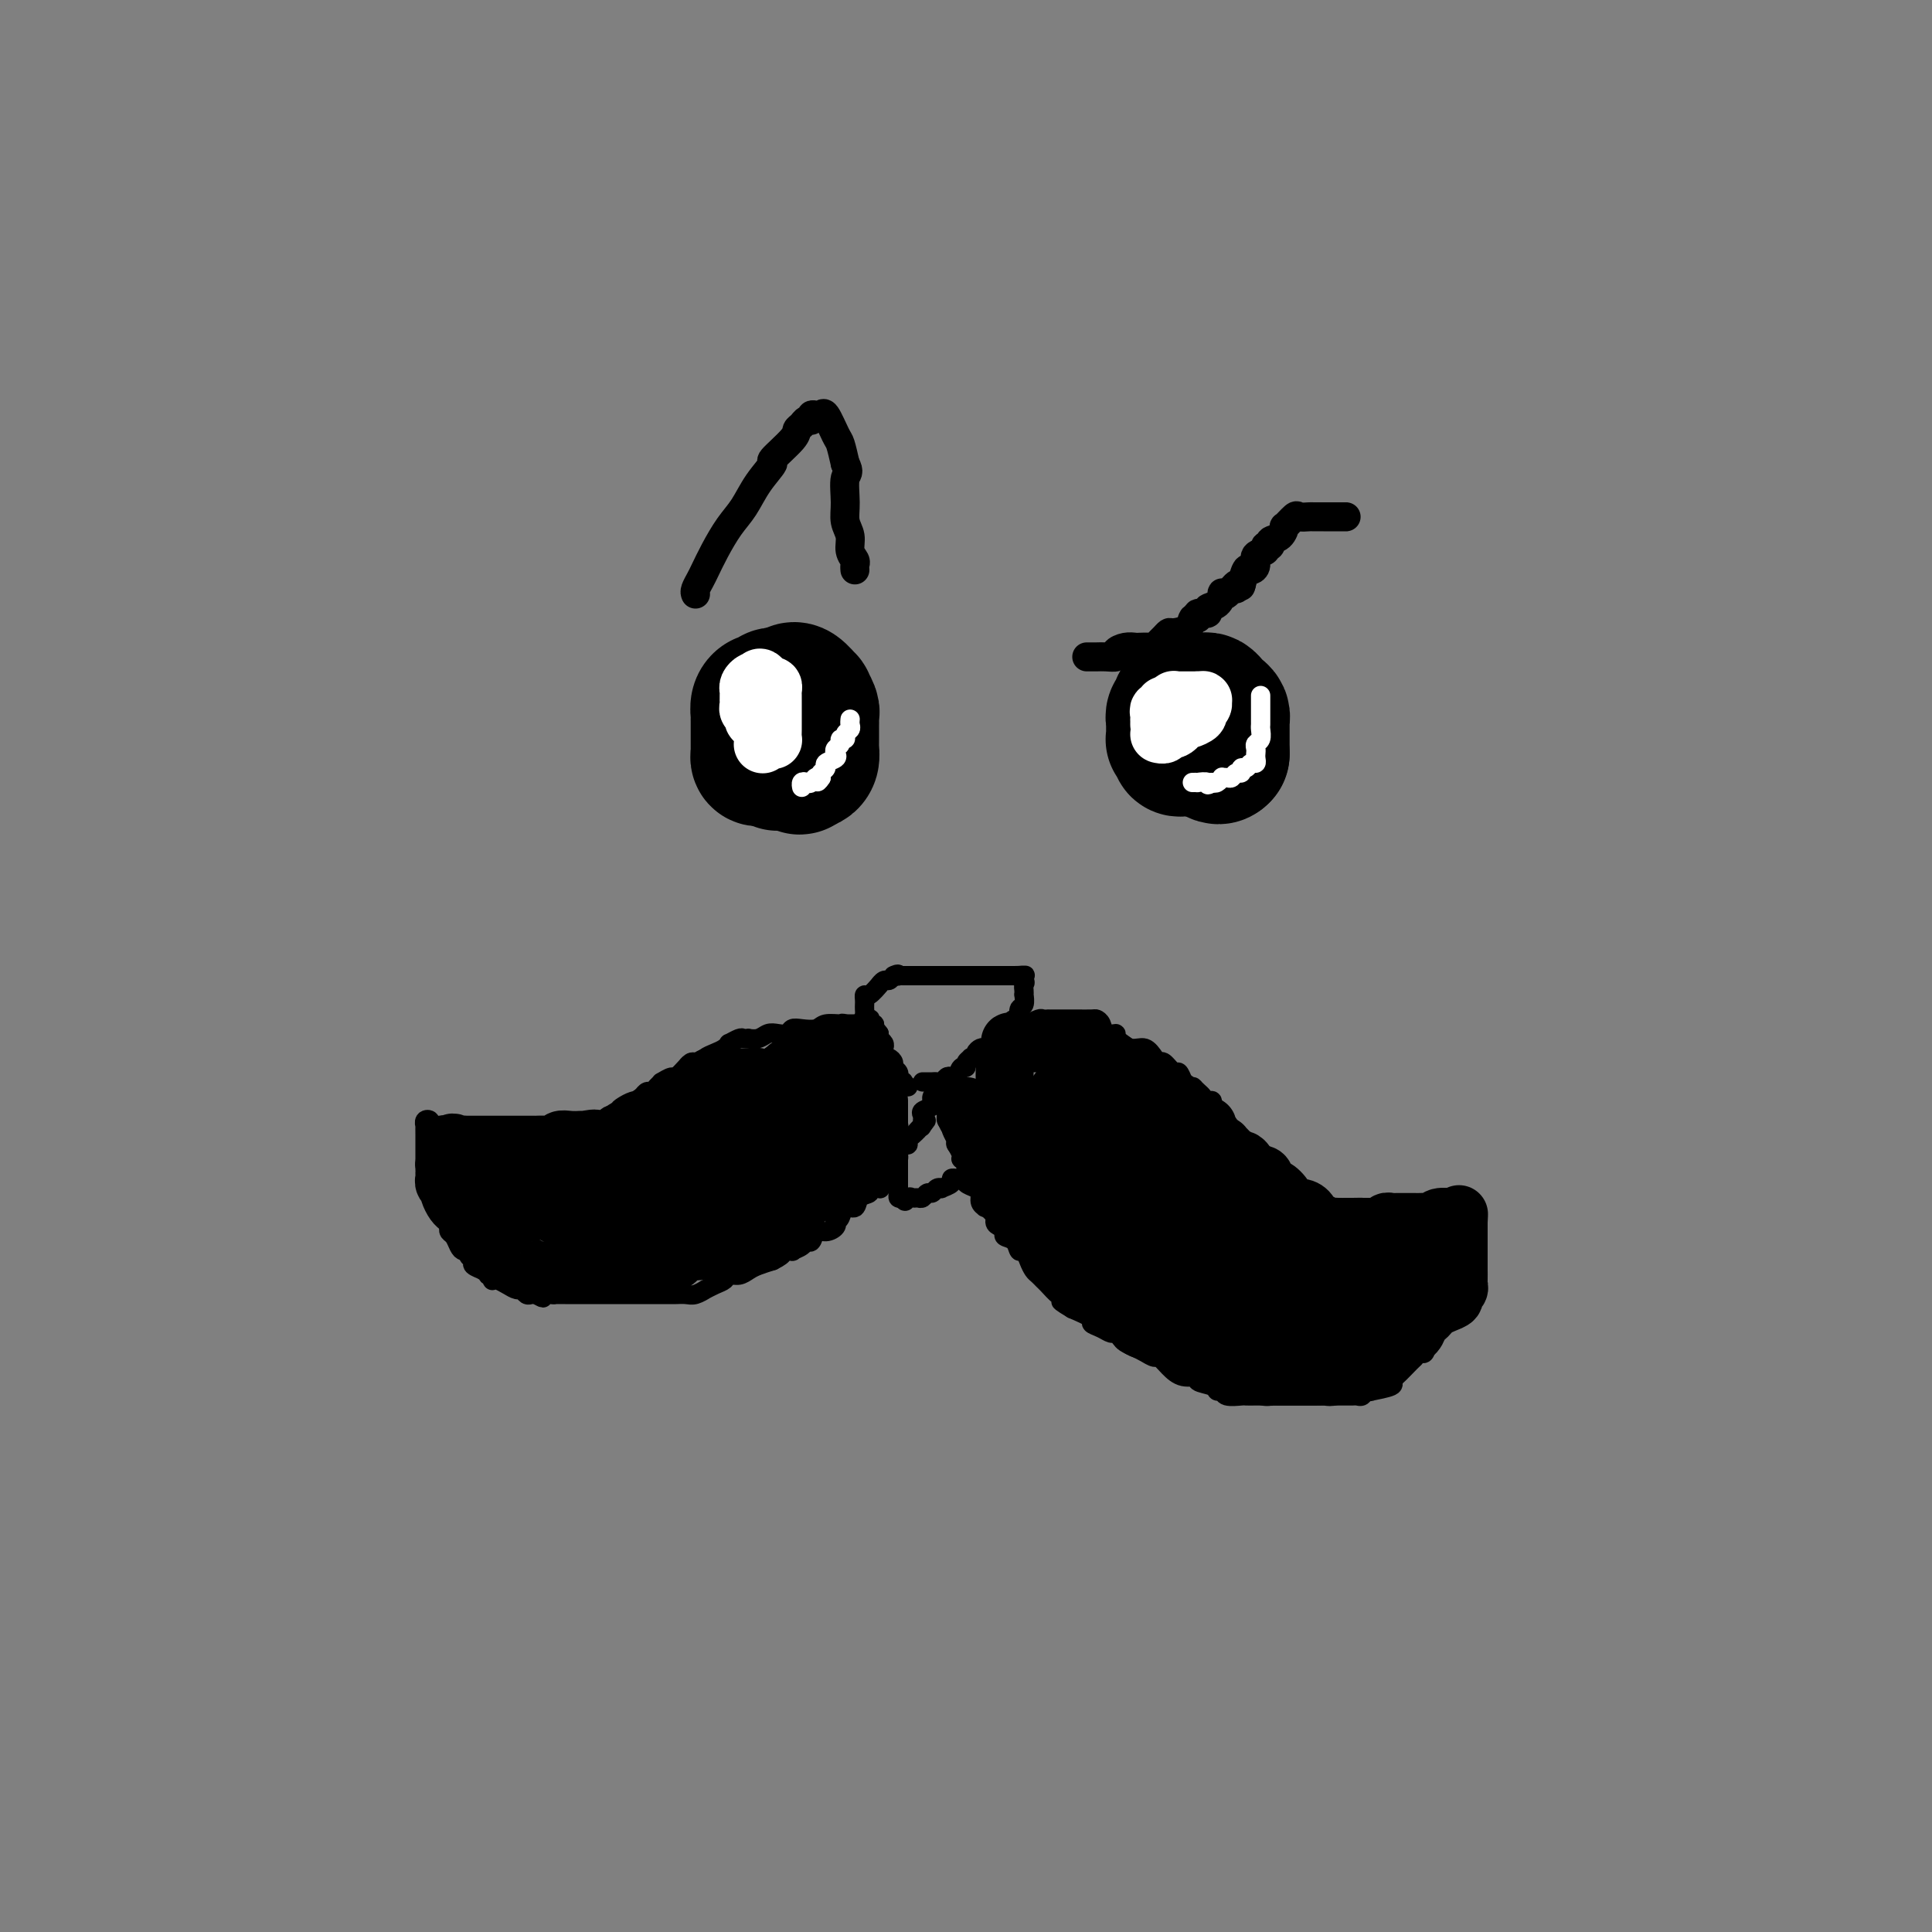 <svg viewBox='0 0 400 400' version='1.1' xmlns='http://www.w3.org/2000/svg' xmlns:xlink='http://www.w3.org/1999/xlink'><rect x="0" y="0" width="400" height="400" fill="#808080" stroke="none"/><g fill='none' stroke='#000000' stroke-width='4' stroke-linecap='round' stroke-linejoin='round'><path d='M188,225c-0.453,-0.414 -0.906,-0.828 -1,-1c-0.094,-0.172 0.172,-0.102 0,0c-0.172,0.102 -0.782,0.234 -1,0c-0.218,-0.234 -0.044,-0.836 0,-1c0.044,-0.164 -0.044,0.110 0,0c0.044,-0.110 0.218,-0.603 0,-1c-0.218,-0.397 -0.829,-0.698 -1,-1c-0.171,-0.302 0.097,-0.606 0,-1c-0.097,-0.394 -0.561,-0.879 -1,-1c-0.439,-0.121 -0.853,0.122 -1,0c-0.147,-0.122 -0.025,-0.607 0,-1c0.025,-0.393 -0.046,-0.693 0,-1c0.046,-0.307 0.208,-0.621 0,-1c-0.208,-0.379 -0.788,-0.823 -1,-1c-0.212,-0.177 -0.057,-0.086 0,0c0.057,0.086 0.016,0.167 0,0c-0.016,-0.167 -0.008,-0.584 0,-1'/><path d='M182,214c-1.150,-1.658 -1.026,-0.304 -1,0c0.026,0.304 -0.044,-0.440 0,-1c0.044,-0.560 0.204,-0.934 0,-1c-0.204,-0.066 -0.773,0.175 -1,0c-0.227,-0.175 -0.113,-0.768 0,-1c0.113,-0.232 0.227,-0.104 0,0c-0.227,0.104 -0.793,0.183 -1,0c-0.207,-0.183 -0.056,-0.628 0,-1c0.056,-0.372 0.017,-0.672 0,-1c-0.017,-0.328 -0.011,-0.684 0,-1c0.011,-0.316 0.026,-0.591 0,-1c-0.026,-0.409 -0.095,-0.951 0,-1c0.095,-0.049 0.354,0.394 1,0c0.646,-0.394 1.679,-1.625 2,-2c0.321,-0.375 -0.068,0.106 0,0c0.068,-0.106 0.595,-0.798 1,-1c0.405,-0.202 0.687,0.085 1,0c0.313,-0.085 0.656,-0.543 1,-1'/><path d='M185,202c1.163,-0.619 1.071,-0.166 1,0c-0.071,0.166 -0.121,0.044 0,0c0.121,-0.044 0.414,-0.012 1,0c0.586,0.012 1.467,0.003 2,0c0.533,-0.003 0.720,-0.001 1,0c0.280,0.001 0.654,0.000 1,0c0.346,-0.000 0.665,-0.000 1,0c0.335,0.000 0.685,0.000 1,0c0.315,-0.000 0.595,-0.000 1,0c0.405,0.000 0.935,0.000 1,0c0.065,-0.000 -0.333,-0.000 0,0c0.333,0.000 1.399,0.000 2,0c0.601,-0.000 0.738,-0.000 1,0c0.262,0.000 0.647,0.000 1,0c0.353,-0.000 0.672,-0.000 1,0c0.328,0.000 0.665,0.000 1,0c0.335,-0.000 0.667,-0.000 1,0c0.333,0.000 0.666,0.000 1,0c0.334,-0.000 0.668,-0.000 1,0c0.332,0.000 0.662,0.000 1,0c0.338,-0.000 0.685,-0.000 1,0c0.315,0.000 0.600,0.000 1,0c0.400,-0.000 0.915,-0.000 1,0c0.085,0.000 -0.262,0.000 0,0c0.262,0.000 1.131,0.000 2,0'/><path d='M210,202c4.033,-0.047 1.617,-0.166 1,0c-0.617,0.166 0.567,0.617 1,1c0.433,0.383 0.117,0.698 0,1c-0.117,0.302 -0.035,0.590 0,1c0.035,0.410 0.024,0.941 0,1c-0.024,0.059 -0.062,-0.353 0,0c0.062,0.353 0.224,1.471 0,2c-0.224,0.529 -0.833,0.471 -1,1c-0.167,0.529 0.110,1.647 0,2c-0.110,0.353 -0.607,-0.059 -1,0c-0.393,0.059 -0.684,0.588 -1,1c-0.316,0.412 -0.658,0.706 -1,1'/><path d='M208,213c-0.570,1.223 0.006,1.782 0,2c-0.006,0.218 -0.593,0.097 -1,0c-0.407,-0.097 -0.634,-0.170 -1,0c-0.366,0.170 -0.873,0.584 -1,1c-0.127,0.416 0.125,0.833 0,1c-0.125,0.167 -0.626,0.083 -1,0c-0.374,-0.083 -0.621,-0.167 -1,0c-0.379,0.167 -0.890,0.583 -1,1c-0.110,0.417 0.182,0.834 0,1c-0.182,0.166 -0.836,0.081 -1,0c-0.164,-0.081 0.163,-0.158 0,0c-0.163,0.158 -0.817,0.550 -1,1c-0.183,0.450 0.106,0.957 0,1c-0.106,0.043 -0.606,-0.377 -1,0c-0.394,0.377 -0.683,1.551 -1,2c-0.317,0.449 -0.662,0.173 -1,0c-0.338,-0.173 -0.668,-0.242 -1,0c-0.332,0.242 -0.667,0.797 -1,1c-0.333,0.203 -0.664,0.054 -1,0c-0.336,-0.054 -0.678,-0.015 -1,0c-0.322,0.015 -0.625,0.004 -1,0c-0.375,-0.004 -0.821,-0.001 -1,0c-0.179,0.001 -0.089,0.001 0,0'/><path d='M212,212c0.478,-0.030 0.955,-0.061 1,0c0.045,0.061 -0.343,0.212 0,0c0.343,-0.212 1.415,-0.789 2,-1c0.585,-0.211 0.681,-0.057 1,0c0.319,0.057 0.859,0.015 1,0c0.141,-0.015 -0.117,-0.004 0,0c0.117,0.004 0.609,0.001 1,0c0.391,-0.001 0.680,-0.000 1,0c0.320,0.000 0.671,0.000 1,0c0.329,-0.000 0.637,-0.001 1,0c0.363,0.001 0.780,0.002 1,0c0.220,-0.002 0.243,-0.007 1,0c0.757,0.007 2.250,0.026 3,0c0.750,-0.026 0.759,-0.096 1,0c0.241,0.096 0.714,0.359 1,1c0.286,0.641 0.384,1.658 1,2c0.616,0.342 1.751,0.007 2,0c0.249,-0.007 -0.389,0.314 0,1c0.389,0.686 1.805,1.737 3,2c1.195,0.263 2.169,-0.261 3,0c0.831,0.261 1.518,1.308 2,2c0.482,0.692 0.759,1.028 1,1c0.241,-0.028 0.446,-0.420 1,0c0.554,0.420 1.457,1.651 2,2c0.543,0.349 0.727,-0.186 1,0c0.273,0.186 0.637,1.093 1,2'/><path d='M245,224c3.345,2.188 2.207,1.159 2,1c-0.207,-0.159 0.517,0.553 1,1c0.483,0.447 0.726,0.629 1,1c0.274,0.371 0.581,0.929 1,1c0.419,0.071 0.951,-0.347 1,0c0.049,0.347 -0.387,1.459 0,2c0.387,0.541 1.595,0.512 2,1c0.405,0.488 0.007,1.492 0,2c-0.007,0.508 0.378,0.520 1,1c0.622,0.480 1.480,1.427 2,2c0.520,0.573 0.703,0.773 1,1c0.297,0.227 0.709,0.480 1,1c0.291,0.520 0.462,1.305 1,2c0.538,0.695 1.444,1.299 2,2c0.556,0.701 0.764,1.497 1,2c0.236,0.503 0.501,0.712 1,1c0.499,0.288 1.231,0.656 2,1c0.769,0.344 1.576,0.666 2,1c0.424,0.334 0.467,0.682 1,1c0.533,0.318 1.556,0.607 2,1c0.444,0.393 0.308,0.889 1,1c0.692,0.111 2.213,-0.163 3,0c0.787,0.163 0.841,0.762 1,1c0.159,0.238 0.423,0.116 1,0c0.577,-0.116 1.467,-0.227 2,0c0.533,0.227 0.710,0.793 1,1c0.290,0.207 0.693,0.056 1,0c0.307,-0.056 0.516,-0.016 1,0c0.484,0.016 1.242,0.008 2,0'/><path d='M283,252c3.367,1.083 1.783,0.290 1,0c-0.783,-0.290 -0.767,-0.078 0,0c0.767,0.078 2.284,0.021 3,0c0.716,-0.021 0.629,-0.005 1,0c0.371,0.005 1.199,0.001 2,0c0.801,-0.001 1.576,0.001 2,0c0.424,-0.001 0.499,-0.004 1,0c0.501,0.004 1.430,0.016 2,0c0.570,-0.016 0.782,-0.061 1,0c0.218,0.061 0.440,0.226 1,0c0.560,-0.226 1.456,-0.845 2,-1c0.544,-0.155 0.737,0.155 1,0c0.263,-0.155 0.596,-0.773 1,-1c0.404,-0.227 0.878,-0.061 1,0c0.122,0.061 -0.108,0.017 0,0c0.108,-0.017 0.554,-0.009 1,0'/><path d='M303,250c3.098,-0.267 0.844,0.067 0,1c-0.844,0.933 -0.279,2.465 0,3c0.279,0.535 0.272,0.071 0,1c-0.272,0.929 -0.808,3.250 -1,4c-0.192,0.750 -0.041,-0.070 0,0c0.041,0.070 -0.027,1.031 0,2c0.027,0.969 0.148,1.947 0,3c-0.148,1.053 -0.564,2.180 -1,3c-0.436,0.820 -0.891,1.332 -1,2c-0.109,0.668 0.129,1.493 0,2c-0.129,0.507 -0.626,0.697 -1,1c-0.374,0.303 -0.625,0.720 -1,1c-0.375,0.280 -0.874,0.424 -1,1c-0.126,0.576 0.120,1.583 0,2c-0.120,0.417 -0.608,0.242 -1,1c-0.392,0.758 -0.689,2.448 -1,3c-0.311,0.552 -0.634,-0.035 -1,0c-0.366,0.035 -0.773,0.692 -1,1c-0.227,0.308 -0.272,0.268 -1,1c-0.728,0.732 -2.138,2.235 -3,3c-0.862,0.765 -1.176,0.792 -1,1c0.176,0.208 0.843,0.595 0,1c-0.843,0.405 -3.196,0.826 -4,1c-0.804,0.174 -0.061,0.099 0,0c0.061,-0.099 -0.561,-0.223 -1,0c-0.439,0.223 -0.694,0.792 -1,1c-0.306,0.208 -0.662,0.056 -1,0c-0.338,-0.056 -0.658,-0.015 -1,0c-0.342,0.015 -0.708,0.004 -1,0c-0.292,-0.004 -0.512,-0.001 -1,0c-0.488,0.001 -1.244,0.001 -2,0'/><path d='M276,289c-1.287,0.155 -0.503,0.041 -1,0c-0.497,-0.041 -2.273,-0.011 -3,0c-0.727,0.011 -0.406,0.003 -1,0c-0.594,-0.003 -2.105,-0.001 -3,0c-0.895,0.001 -1.174,0.000 -2,0c-0.826,-0.000 -2.201,0.000 -3,0c-0.799,-0.000 -1.024,-0.000 -1,0c0.024,0.000 0.297,0.001 0,0c-0.297,-0.001 -1.165,-0.004 -2,0c-0.835,0.004 -1.639,0.016 -2,0c-0.361,-0.016 -0.279,-0.060 -1,0c-0.721,0.060 -2.244,0.224 -3,0c-0.756,-0.224 -0.747,-0.835 -1,-1c-0.253,-0.165 -0.770,0.115 -1,0c-0.230,-0.115 -0.172,-0.625 -1,-1c-0.828,-0.375 -2.540,-0.616 -3,-1c-0.460,-0.384 0.334,-0.911 0,-1c-0.334,-0.089 -1.794,0.260 -3,0c-1.206,-0.260 -2.157,-1.130 -3,-2c-0.843,-0.870 -1.578,-1.739 -2,-2c-0.422,-0.261 -0.533,0.085 -1,0c-0.467,-0.085 -1.291,-0.601 -2,-1c-0.709,-0.399 -1.303,-0.680 -2,-1c-0.697,-0.320 -1.499,-0.677 -2,-1c-0.501,-0.323 -0.703,-0.612 -1,-1c-0.297,-0.388 -0.690,-0.877 -1,-1c-0.310,-0.123 -0.539,0.119 -1,0c-0.461,-0.119 -1.154,-0.599 -2,-1c-0.846,-0.401 -1.843,-0.723 -2,-1c-0.157,-0.277 0.527,-0.508 0,-1c-0.527,-0.492 -2.263,-1.246 -4,-2'/><path d='M222,271c-4.838,-2.882 -0.931,-1.087 0,-1c0.931,0.087 -1.112,-1.535 -2,-2c-0.888,-0.465 -0.619,0.227 -1,0c-0.381,-0.227 -1.412,-1.373 -2,-2c-0.588,-0.627 -0.735,-0.736 -1,-1c-0.265,-0.264 -0.649,-0.682 -1,-1c-0.351,-0.318 -0.670,-0.537 -1,-1c-0.330,-0.463 -0.670,-1.171 -1,-2c-0.330,-0.829 -0.648,-1.780 -1,-2c-0.352,-0.220 -0.738,0.292 -1,0c-0.262,-0.292 -0.400,-1.387 -1,-2c-0.600,-0.613 -1.661,-0.745 -2,-1c-0.339,-0.255 0.045,-0.632 0,-1c-0.045,-0.368 -0.519,-0.725 -1,-1c-0.481,-0.275 -0.970,-0.468 -1,-1c-0.030,-0.532 0.399,-1.403 0,-2c-0.399,-0.597 -1.625,-0.919 -2,-1c-0.375,-0.081 0.102,0.081 0,0c-0.102,-0.081 -0.784,-0.403 -1,-1c-0.216,-0.597 0.033,-1.469 0,-2c-0.033,-0.531 -0.349,-0.720 -1,-1c-0.651,-0.280 -1.639,-0.652 -2,-1c-0.361,-0.348 -0.096,-0.671 0,-1c0.096,-0.329 0.022,-0.662 0,-1c-0.022,-0.338 0.009,-0.681 0,-1c-0.009,-0.319 -0.059,-0.615 0,-1c0.059,-0.385 0.226,-0.860 0,-1c-0.226,-0.140 -0.844,0.055 -1,0c-0.156,-0.055 0.150,-0.361 0,-1c-0.150,-0.639 -0.757,-1.611 -1,-2c-0.243,-0.389 -0.121,-0.194 0,0'/><path d='M198,237c-0.250,-1.360 0.125,-0.760 0,-1c-0.125,-0.240 -0.752,-1.320 -1,-2c-0.248,-0.680 -0.119,-0.960 0,-1c0.119,-0.040 0.228,0.161 0,0c-0.228,-0.161 -0.793,-0.682 -1,-1c-0.207,-0.318 -0.056,-0.432 0,-1c0.056,-0.568 0.016,-1.591 0,-2c-0.016,-0.409 -0.008,-0.205 0,0'/><path d='M181,214c-0.766,-0.309 -1.531,-0.619 -2,-1c-0.469,-0.381 -0.641,-0.834 -1,-1c-0.359,-0.166 -0.904,-0.045 -1,0c-0.096,0.045 0.258,0.013 0,0c-0.258,-0.013 -1.129,-0.006 -2,0'/><path d='M175,212c-0.994,-0.293 -0.480,-0.027 -1,0c-0.520,0.027 -2.075,-0.185 -3,0c-0.925,0.185 -1.220,0.768 -2,1c-0.780,0.232 -2.043,0.114 -3,0c-0.957,-0.114 -1.607,-0.223 -2,0c-0.393,0.223 -0.530,0.778 -1,1c-0.470,0.222 -1.274,0.112 -2,0c-0.726,-0.112 -1.375,-0.226 -2,0c-0.625,0.226 -1.227,0.792 -2,1c-0.773,0.208 -1.717,0.060 -2,0c-0.283,-0.060 0.097,-0.031 0,0c-0.097,0.031 -0.669,0.064 -1,0c-0.331,-0.064 -0.420,-0.224 -1,0c-0.580,0.224 -1.651,0.833 -2,1c-0.349,0.167 0.023,-0.109 0,0c-0.023,0.109 -0.440,0.604 -1,1c-0.560,0.396 -1.263,0.693 -2,1c-0.737,0.307 -1.508,0.622 -2,1c-0.492,0.378 -0.704,0.817 -1,1c-0.296,0.183 -0.675,0.109 -1,0c-0.325,-0.109 -0.597,-0.255 -1,0c-0.403,0.255 -0.939,0.909 -1,1c-0.061,0.091 0.352,-0.383 0,0c-0.352,0.383 -1.470,1.622 -2,2c-0.530,0.378 -0.471,-0.105 -1,0c-0.529,0.105 -1.647,0.798 -2,1c-0.353,0.202 0.060,-0.087 0,0c-0.060,0.087 -0.593,0.549 -1,1c-0.407,0.451 -0.686,0.891 -1,1c-0.314,0.109 -0.661,-0.112 -1,0c-0.339,0.112 -0.669,0.556 -1,1'/><path d='M133,227c-2.978,1.941 -1.424,1.294 -1,1c0.424,-0.294 -0.282,-0.236 -1,0c-0.718,0.236 -1.449,0.651 -2,1c-0.551,0.349 -0.922,0.632 -1,1c-0.078,0.368 0.136,0.819 0,1c-0.136,0.181 -0.621,0.091 -1,0c-0.379,-0.091 -0.650,-0.182 -1,0c-0.350,0.182 -0.777,0.638 -1,1c-0.223,0.362 -0.243,0.632 -1,1c-0.757,0.368 -2.253,0.834 -3,1c-0.747,0.166 -0.745,0.030 -1,0c-0.255,-0.030 -0.767,0.044 -1,0c-0.233,-0.044 -0.186,-0.208 -1,0c-0.814,0.208 -2.489,0.788 -3,1c-0.511,0.212 0.144,0.057 0,0c-0.144,-0.057 -1.085,-0.015 -2,0c-0.915,0.015 -1.803,0.004 -2,0c-0.197,-0.004 0.298,-0.001 0,0c-0.298,0.001 -1.388,0.000 -2,0c-0.612,-0.000 -0.745,-0.000 -1,0c-0.255,0.000 -0.630,0.000 -1,0c-0.370,-0.000 -0.733,-0.000 -1,0c-0.267,0.000 -0.439,0.000 -1,0c-0.561,-0.000 -1.512,-0.000 -2,0c-0.488,0.000 -0.512,0.000 -1,0c-0.488,-0.000 -1.440,-0.000 -2,0c-0.560,0.000 -0.728,0.000 -1,0c-0.272,-0.000 -0.649,-0.000 -1,0c-0.351,0.000 -0.675,0.000 -1,0'/><path d='M97,235c-4.118,0.143 -2.413,-0.000 -2,0c0.413,0.000 -0.466,0.143 -1,0c-0.534,-0.143 -0.721,-0.573 -1,-1c-0.279,-0.427 -0.648,-0.850 -1,-1c-0.352,-0.150 -0.687,-0.027 -1,0c-0.313,0.027 -0.606,-0.041 -1,0c-0.394,0.041 -0.890,0.192 -1,0c-0.110,-0.192 0.167,-0.725 0,-1c-0.167,-0.275 -0.777,-0.291 -1,0c-0.223,0.291 -0.060,0.889 0,1c0.060,0.111 0.016,-0.265 0,0c-0.016,0.265 -0.004,1.170 0,2c0.004,0.830 0.001,1.583 0,2c-0.001,0.417 -0.000,0.497 0,1c0.000,0.503 0.000,1.429 0,2c-0.000,0.571 -0.000,0.785 0,1'/><path d='M88,241c0.067,1.640 0.735,1.738 1,2c0.265,0.262 0.127,0.686 0,1c-0.127,0.314 -0.241,0.517 0,1c0.241,0.483 0.839,1.247 1,2c0.161,0.753 -0.114,1.497 0,2c0.114,0.503 0.618,0.765 1,1c0.382,0.235 0.641,0.443 1,1c0.359,0.557 0.817,1.462 1,2c0.183,0.538 0.090,0.708 0,1c-0.090,0.292 -0.178,0.704 0,1c0.178,0.296 0.621,0.475 1,1c0.379,0.525 0.694,1.398 1,2c0.306,0.602 0.602,0.935 1,1c0.398,0.065 0.899,-0.136 1,0c0.101,0.136 -0.198,0.611 0,1c0.198,0.389 0.894,0.692 1,1c0.106,0.308 -0.379,0.623 0,1c0.379,0.377 1.622,0.818 2,1c0.378,0.182 -0.109,0.105 0,0c0.109,-0.105 0.813,-0.238 1,0c0.187,0.238 -0.144,0.848 0,1c0.144,0.152 0.762,-0.153 1,0c0.238,0.153 0.095,0.763 0,1c-0.095,0.237 -0.142,0.101 0,0c0.142,-0.101 0.472,-0.167 1,0c0.528,0.167 1.255,0.567 2,1c0.745,0.433 1.509,0.901 2,1c0.491,0.099 0.709,-0.169 1,0c0.291,0.169 0.655,0.776 1,1c0.345,0.224 0.670,0.064 1,0c0.330,-0.064 0.665,-0.032 1,0'/><path d='M111,268c2.444,1.392 1.054,0.373 1,0c-0.054,-0.373 1.227,-0.100 2,0c0.773,0.100 1.036,0.027 1,0c-0.036,-0.027 -0.372,-0.007 0,0c0.372,0.007 1.453,0.002 2,0c0.547,-0.002 0.562,-0.001 1,0c0.438,0.001 1.300,0.000 2,0c0.700,-0.000 1.237,-0.000 2,0c0.763,0.000 1.751,0.000 2,0c0.249,-0.000 -0.242,-0.000 0,0c0.242,0.000 1.216,0.000 2,0c0.784,-0.000 1.379,0.000 2,0c0.621,-0.000 1.269,-0.000 2,0c0.731,0.000 1.544,0.000 2,0c0.456,-0.000 0.556,-0.000 1,0c0.444,0.000 1.231,0.000 2,0c0.769,-0.000 1.518,-0.000 2,0c0.482,0.000 0.695,0.001 1,0c0.305,-0.001 0.703,-0.004 1,0c0.297,0.004 0.495,0.016 1,0c0.505,-0.016 1.318,-0.060 2,0c0.682,0.060 1.233,0.224 2,0c0.767,-0.224 1.749,-0.834 2,-1c0.251,-0.166 -0.228,0.114 0,0c0.228,-0.114 1.163,-0.622 2,-1c0.837,-0.378 1.574,-0.626 2,-1c0.426,-0.374 0.539,-0.874 1,-1c0.461,-0.126 1.268,0.121 2,0c0.732,-0.121 1.389,-0.609 2,-1c0.611,-0.391 1.174,-0.683 2,-1c0.826,-0.317 1.913,-0.658 3,-1'/><path d='M160,261c3.108,-1.533 1.879,-1.865 2,-2c0.121,-0.135 1.591,-0.073 2,0c0.409,0.073 -0.242,0.155 0,0c0.242,-0.155 1.377,-0.549 2,-1c0.623,-0.451 0.735,-0.961 1,-1c0.265,-0.039 0.684,0.392 1,0c0.316,-0.392 0.529,-1.607 1,-2c0.471,-0.393 1.201,0.037 2,0c0.799,-0.037 1.666,-0.540 2,-1c0.334,-0.460 0.135,-0.878 0,-1c-0.135,-0.122 -0.206,0.052 0,0c0.206,-0.052 0.690,-0.328 1,-1c0.310,-0.672 0.445,-1.739 1,-2c0.555,-0.261 1.529,0.284 2,0c0.471,-0.284 0.438,-1.396 1,-2c0.562,-0.604 1.719,-0.701 2,-1c0.281,-0.299 -0.315,-0.800 0,-1c0.315,-0.200 1.542,-0.099 2,0c0.458,0.099 0.147,0.194 0,0c-0.147,-0.194 -0.132,-0.678 0,-1c0.132,-0.322 0.379,-0.481 1,-1c0.621,-0.519 1.616,-1.400 2,-2c0.384,-0.600 0.158,-0.921 0,-1c-0.158,-0.079 -0.249,0.085 0,0c0.249,-0.085 0.836,-0.418 1,-1c0.164,-0.582 -0.097,-1.413 0,-2c0.097,-0.587 0.551,-0.931 1,-1c0.449,-0.069 0.894,0.136 1,0c0.106,-0.136 -0.125,-0.614 0,-1c0.125,-0.386 0.607,-0.682 1,-1c0.393,-0.318 0.696,-0.659 1,-1'/><path d='M190,234c2.856,-3.333 1.495,-1.667 1,-1c-0.495,0.667 -0.125,0.334 0,0c0.125,-0.334 0.005,-0.668 0,-1c-0.005,-0.332 0.104,-0.663 0,-1c-0.104,-0.337 -0.421,-0.682 0,-1c0.421,-0.318 1.581,-0.611 2,-1c0.419,-0.389 0.099,-0.875 0,-1c-0.099,-0.125 0.025,0.111 0,0c-0.025,-0.111 -0.199,-0.568 0,-1c0.199,-0.432 0.771,-0.838 1,-1c0.229,-0.162 0.114,-0.081 0,0'/><path d='M186,239c0.000,0.302 0.000,0.605 0,1c-0.000,0.395 -0.000,0.883 0,1c0.000,0.117 0.000,-0.136 0,0c-0.000,0.136 -0.000,0.663 0,1c0.000,0.337 0.000,0.485 0,1c-0.000,0.515 -0.001,1.395 0,2c0.001,0.605 0.003,0.933 0,1c-0.003,0.067 -0.011,-0.126 0,0c0.011,0.126 0.041,0.572 0,1c-0.041,0.428 -0.155,0.836 0,1c0.155,0.164 0.577,0.082 1,0'/><path d='M187,248c0.333,1.391 0.667,0.369 1,0c0.333,-0.369 0.667,-0.084 1,0c0.333,0.084 0.666,-0.034 1,0c0.334,0.034 0.668,0.219 1,0c0.332,-0.219 0.661,-0.843 1,-1c0.339,-0.157 0.687,0.151 1,0c0.313,-0.151 0.591,-0.762 1,-1c0.409,-0.238 0.951,-0.102 1,0c0.049,0.102 -0.393,0.171 0,0c0.393,-0.171 1.621,-0.582 2,-1c0.379,-0.418 -0.090,-0.843 0,-1c0.090,-0.157 0.740,-0.045 1,0c0.260,0.045 0.130,0.022 0,0'/></g>
<g fill='none' stroke='#000000' stroke-width='28' stroke-linecap='round' stroke-linejoin='round'><path d='M248,155c-0.332,-0.002 -0.664,-0.003 -1,0c-0.336,0.003 -0.678,0.011 -1,0c-0.322,-0.011 -0.626,-0.042 -1,0c-0.374,0.042 -0.818,0.156 -1,0c-0.182,-0.156 -0.101,-0.581 0,-1c0.101,-0.419 0.223,-0.833 0,-1c-0.223,-0.167 -0.792,-0.086 -1,0c-0.208,0.086 -0.056,0.177 0,0c0.056,-0.177 0.015,-0.621 0,-1c-0.015,-0.379 -0.005,-0.693 0,-1c0.005,-0.307 0.005,-0.607 0,-1c-0.005,-0.393 -0.016,-0.880 0,-1c0.016,-0.120 0.060,0.125 0,0c-0.060,-0.125 -0.222,-0.621 0,-1c0.222,-0.379 0.829,-0.640 1,-1c0.171,-0.360 -0.094,-0.817 0,-1c0.094,-0.183 0.547,-0.091 1,0'/><path d='M245,146c0.260,-1.309 -0.089,-1.083 0,-1c0.089,0.083 0.615,0.022 1,0c0.385,-0.022 0.628,-0.007 1,0c0.372,0.007 0.873,0.005 1,0c0.127,-0.005 -0.121,-0.012 0,0c0.121,0.012 0.611,0.045 1,0c0.389,-0.045 0.679,-0.166 1,0c0.321,0.166 0.675,0.619 1,1c0.325,0.381 0.623,0.690 1,1c0.377,0.310 0.833,0.622 1,1c0.167,0.378 0.045,0.822 0,1c-0.045,0.178 -0.012,0.089 0,0c0.012,-0.089 0.003,-0.178 0,0c-0.003,0.178 -0.001,0.624 0,1c0.001,0.376 0.000,0.683 0,1c-0.000,0.317 -0.000,0.646 0,1c0.000,0.354 0.000,0.734 0,1c-0.000,0.266 -0.000,0.418 0,1c0.000,0.582 0.000,1.595 0,2c-0.000,0.405 -0.000,0.203 0,0'/><path d='M253,156c-0.444,1.244 -1.556,0.356 -2,0c-0.444,-0.356 -0.222,-0.178 0,0'/><path d='M159,157c-0.309,-0.027 -0.619,-0.054 -1,0c-0.381,0.054 -0.834,0.188 -1,0c-0.166,-0.188 -0.044,-0.698 0,-1c0.044,-0.302 0.012,-0.395 0,-1c-0.012,-0.605 -0.003,-1.721 0,-2c0.003,-0.279 0.001,0.280 0,0c-0.001,-0.280 0.000,-1.397 0,-2c-0.000,-0.603 -0.001,-0.690 0,-1c0.001,-0.310 0.003,-0.844 0,-1c-0.003,-0.156 -0.012,0.064 0,0c0.012,-0.064 0.045,-0.413 0,-1c-0.045,-0.587 -0.167,-1.411 0,-2c0.167,-0.589 0.622,-0.942 1,-1c0.378,-0.058 0.679,0.180 1,0c0.321,-0.180 0.663,-0.779 1,-1c0.337,-0.221 0.668,-0.063 1,0c0.332,0.063 0.666,0.032 1,0'/><path d='M162,144c0.937,-0.556 0.781,0.055 1,0c0.219,-0.055 0.814,-0.777 1,-1c0.186,-0.223 -0.037,0.052 0,0c0.037,-0.052 0.336,-0.431 1,0c0.664,0.431 1.695,1.674 2,2c0.305,0.326 -0.114,-0.263 0,0c0.114,0.263 0.763,1.380 1,2c0.237,0.620 0.064,0.744 0,1c-0.064,0.256 -0.017,0.646 0,1c0.017,0.354 0.005,0.672 0,1c-0.005,0.328 -0.001,0.664 0,1c0.001,0.336 0.001,0.671 0,1c-0.001,0.329 -0.003,0.652 0,1c0.003,0.348 0.012,0.720 0,1c-0.012,0.280 -0.044,0.467 0,1c0.044,0.533 0.166,1.413 0,2c-0.166,0.587 -0.619,0.882 -1,1c-0.381,0.118 -0.691,0.059 -1,0'/><path d='M166,158c-0.472,1.547 -0.651,0.415 -1,0c-0.349,-0.415 -0.868,-0.111 -1,0c-0.132,0.111 0.122,0.030 0,0c-0.122,-0.030 -0.620,-0.008 -1,0c-0.380,0.008 -0.641,0.002 -1,0c-0.359,-0.002 -0.817,-0.001 -1,0c-0.183,0.001 -0.092,0.000 0,0'/></g>
<g fill='none' stroke='#000000' stroke-width='6' stroke-linecap='round' stroke-linejoin='round'><path d='M278,107c0.512,0.000 1.024,0.000 1,0c-0.024,-0.000 -0.583,-0.000 -1,0c-0.417,0.000 -0.693,0.000 -1,0c-0.307,-0.000 -0.644,-0.000 -1,0c-0.356,0.000 -0.729,0.001 -1,0c-0.271,-0.001 -0.438,-0.002 -1,0c-0.562,0.002 -1.517,0.009 -2,0c-0.483,-0.009 -0.493,-0.032 -1,0c-0.507,0.032 -1.511,0.121 -2,0c-0.489,-0.121 -0.465,-0.450 -1,0c-0.535,0.450 -1.631,1.680 -2,2c-0.369,0.320 -0.012,-0.269 0,0c0.012,0.269 -0.320,1.396 -1,2c-0.680,0.604 -1.707,0.686 -2,1c-0.293,0.314 0.147,0.861 0,1c-0.147,0.139 -0.879,-0.130 -1,0c-0.121,0.130 0.371,0.659 0,1c-0.371,0.341 -1.606,0.495 -2,1c-0.394,0.505 0.052,1.362 0,2c-0.052,0.638 -0.602,1.058 -1,1c-0.398,-0.058 -0.646,-0.592 -1,0c-0.354,0.592 -0.816,2.312 -1,3c-0.184,0.688 -0.092,0.344 0,0'/><path d='M257,121c-1.978,2.047 -0.924,0.163 -1,0c-0.076,-0.163 -1.282,1.395 -2,2c-0.718,0.605 -0.947,0.257 -1,0c-0.053,-0.257 0.069,-0.424 0,0c-0.069,0.424 -0.329,1.438 -1,2c-0.671,0.562 -1.753,0.671 -2,1c-0.247,0.329 0.339,0.879 0,1c-0.339,0.121 -1.604,-0.188 -2,0c-0.396,0.188 0.077,0.873 0,1c-0.077,0.127 -0.703,-0.303 -1,0c-0.297,0.303 -0.265,1.338 -1,2c-0.735,0.662 -2.239,0.952 -3,1c-0.761,0.048 -0.780,-0.145 -1,0c-0.220,0.145 -0.640,0.627 -1,1c-0.360,0.373 -0.659,0.636 -1,1c-0.341,0.364 -0.724,0.829 -1,1c-0.276,0.171 -0.446,0.049 -1,0c-0.554,-0.049 -1.492,-0.023 -2,0c-0.508,0.023 -0.587,0.045 -1,0c-0.413,-0.045 -1.161,-0.156 -2,0c-0.839,0.156 -1.770,0.578 -2,1c-0.230,0.422 0.241,0.845 0,1c-0.241,0.155 -1.193,0.041 -2,0c-0.807,-0.041 -1.471,-0.011 -2,0c-0.529,0.011 -0.925,0.003 -1,0c-0.075,-0.003 0.172,-0.001 0,0c-0.172,0.001 -0.763,0.000 -1,0c-0.237,-0.000 -0.118,-0.000 0,0'/><path d='M144,123c-0.094,-0.233 -0.188,-0.467 0,-1c0.188,-0.533 0.658,-1.366 1,-2c0.342,-0.634 0.555,-1.071 1,-2c0.445,-0.929 1.123,-2.351 2,-4c0.877,-1.649 1.954,-3.524 3,-5c1.046,-1.476 2.060,-2.552 3,-4c0.940,-1.448 1.806,-3.267 3,-5c1.194,-1.733 2.715,-3.381 3,-4c0.285,-0.619 -0.667,-0.208 0,-1c0.667,-0.792 2.953,-2.786 4,-4c1.047,-1.214 0.854,-1.650 1,-2c0.146,-0.350 0.630,-0.616 1,-1c0.370,-0.384 0.624,-0.887 1,-1c0.376,-0.113 0.873,0.162 1,0c0.127,-0.162 -0.117,-0.762 0,-1c0.117,-0.238 0.595,-0.116 1,0c0.405,0.116 0.738,0.224 1,0c0.262,-0.224 0.452,-0.782 1,0c0.548,0.782 1.455,2.903 2,4c0.545,1.097 0.727,1.171 1,2c0.273,0.829 0.636,2.415 1,4'/><path d='M175,96c1.078,1.978 0.274,1.923 0,3c-0.274,1.077 -0.017,3.286 0,5c0.017,1.714 -0.206,2.931 0,4c0.206,1.069 0.840,1.989 1,3c0.160,1.011 -0.153,2.113 0,3c0.153,0.887 0.773,1.557 1,2c0.227,0.443 0.061,0.658 0,1c-0.061,0.342 -0.017,0.812 0,1c0.017,0.188 0.009,0.094 0,0'/></g>
<g fill='none' stroke='#FFFFFF' stroke-width='12' stroke-linecap='round' stroke-linejoin='round'><path d='M240,150c0.002,-0.444 0.005,-0.888 0,-1c-0.005,-0.112 -0.016,0.110 0,0c0.016,-0.110 0.060,-0.550 0,-1c-0.060,-0.450 -0.222,-0.909 0,-1c0.222,-0.091 0.829,0.186 1,0c0.171,-0.186 -0.095,-0.834 0,-1c0.095,-0.166 0.550,0.152 1,0c0.450,-0.152 0.893,-0.773 1,-1c0.107,-0.227 -0.123,-0.061 0,0c0.123,0.061 0.600,0.016 1,0c0.400,-0.016 0.723,-0.004 1,0c0.277,0.004 0.508,0.001 1,0c0.492,-0.001 1.246,-0.001 2,0'/><path d='M248,145c0.711,-0.003 -0.010,-0.012 0,0c0.010,0.012 0.751,0.044 1,0c0.249,-0.044 0.007,-0.166 0,0c-0.007,0.166 0.220,0.619 0,1c-0.220,0.381 -0.886,0.690 -1,1c-0.114,0.310 0.324,0.622 0,1c-0.324,0.378 -1.410,0.823 -2,1c-0.590,0.177 -0.682,0.086 -1,0c-0.318,-0.086 -0.860,-0.168 -1,0c-0.140,0.168 0.121,0.585 0,1c-0.121,0.415 -0.625,0.829 -1,1c-0.375,0.171 -0.623,0.098 -1,0c-0.377,-0.098 -0.885,-0.222 -1,0c-0.115,0.222 0.161,0.791 0,1c-0.161,0.209 -0.760,0.060 -1,0c-0.240,-0.060 -0.120,-0.030 0,0'/><path d='M157,149c-0.453,0.089 -0.906,0.177 -1,0c-0.094,-0.177 0.171,-0.621 0,-1c-0.171,-0.379 -0.778,-0.693 -1,-1c-0.222,-0.307 -0.059,-0.607 0,-1c0.059,-0.393 0.015,-0.879 0,-1c-0.015,-0.121 -0.001,0.121 0,0c0.001,-0.121 -0.011,-0.607 0,-1c0.011,-0.393 0.044,-0.693 0,-1c-0.044,-0.307 -0.166,-0.621 0,-1c0.166,-0.379 0.619,-0.823 1,-1c0.381,-0.177 0.691,-0.089 1,0'/><path d='M157,141c0.182,-1.302 0.637,-0.556 1,0c0.363,0.556 0.633,0.924 1,1c0.367,0.076 0.830,-0.138 1,0c0.170,0.138 0.045,0.628 0,1c-0.045,0.372 -0.012,0.624 0,1c0.012,0.376 0.003,0.874 0,1c-0.003,0.126 -0.001,-0.121 0,0c0.001,0.121 0.000,0.610 0,1c-0.000,0.390 -0.000,0.681 0,1c0.000,0.319 -0.000,0.667 0,1c0.000,0.333 0.001,0.650 0,1c-0.001,0.350 -0.003,0.734 0,1c0.003,0.266 0.011,0.415 0,1c-0.011,0.585 -0.042,1.607 0,2c0.042,0.393 0.155,0.157 0,0c-0.155,-0.157 -0.580,-0.235 -1,0c-0.420,0.235 -0.834,0.781 -1,1c-0.166,0.219 -0.083,0.109 0,0'/></g>
<g fill='none' stroke='#FFFFFF' stroke-width='4' stroke-linecap='round' stroke-linejoin='round'><path d='M261,144c0.000,0.478 0.000,0.955 0,1c-0.000,0.045 -0.000,-0.343 0,0c0.000,0.343 0.000,1.416 0,2c-0.000,0.584 -0.000,0.680 0,1c0.000,0.320 0.001,0.863 0,1c-0.001,0.137 -0.004,-0.132 0,0c0.004,0.132 0.015,0.665 0,1c-0.015,0.335 -0.057,0.471 0,1c0.057,0.529 0.211,1.451 0,2c-0.211,0.549 -0.788,0.726 -1,1c-0.212,0.274 -0.060,0.647 0,1c0.060,0.353 0.027,0.687 0,1c-0.027,0.313 -0.050,0.605 0,1c0.050,0.395 0.172,0.895 0,1c-0.172,0.105 -0.637,-0.183 -1,0c-0.363,0.183 -0.622,0.837 -1,1c-0.378,0.163 -0.875,-0.167 -1,0c-0.125,0.167 0.120,0.830 0,1c-0.120,0.170 -0.606,-0.151 -1,0c-0.394,0.151 -0.697,0.776 -1,1c-0.303,0.224 -0.606,0.046 -1,0c-0.394,-0.046 -0.879,0.039 -1,0c-0.121,-0.039 0.121,-0.203 0,0c-0.121,0.203 -0.606,0.772 -1,1c-0.394,0.228 -0.697,0.114 -1,0'/><path d='M251,162c-1.493,0.928 -0.726,0.249 -1,0c-0.274,-0.249 -1.589,-0.067 -2,0c-0.411,0.067 0.082,0.018 0,0c-0.082,-0.018 -0.738,-0.005 -1,0c-0.262,0.005 -0.131,0.003 0,0'/><path d='M176,149c0.009,-0.089 0.018,-0.177 0,0c-0.018,0.177 -0.061,0.621 0,1c0.061,0.379 0.228,0.693 0,1c-0.228,0.307 -0.849,0.607 -1,1c-0.151,0.393 0.169,0.879 0,1c-0.169,0.121 -0.828,-0.122 -1,0c-0.172,0.122 0.142,0.610 0,1c-0.142,0.390 -0.741,0.682 -1,1c-0.259,0.318 -0.178,0.663 0,1c0.178,0.337 0.454,0.668 0,1c-0.454,0.332 -1.637,0.666 -2,1c-0.363,0.334 0.095,0.667 0,1c-0.095,0.333 -0.741,0.667 -1,1c-0.259,0.333 -0.129,0.667 0,1'/><path d='M170,161c-1.106,1.797 -0.871,0.289 -1,0c-0.129,-0.289 -0.623,0.641 -1,1c-0.377,0.359 -0.637,0.148 -1,0c-0.363,-0.148 -0.828,-0.232 -1,0c-0.172,0.232 -0.049,0.781 0,1c0.049,0.219 0.025,0.110 0,0'/></g>
<g fill='none' stroke='#000000' stroke-width='12' stroke-linecap='round' stroke-linejoin='round'><path d='M200,229c0.025,0.331 0.049,0.663 0,1c-0.049,0.337 -0.172,0.681 0,1c0.172,0.319 0.638,0.615 1,1c0.362,0.385 0.619,0.858 1,1c0.381,0.142 0.886,-0.049 1,0c0.114,0.049 -0.162,0.338 0,1c0.162,0.662 0.761,1.697 1,2c0.239,0.303 0.116,-0.126 0,0c-0.116,0.126 -0.227,0.807 0,1c0.227,0.193 0.792,-0.102 1,0c0.208,0.102 0.059,0.601 0,1c-0.059,0.399 -0.030,0.700 0,1'/><path d='M205,239c0.714,1.710 -0.001,0.986 0,1c0.001,0.014 0.717,0.768 1,1c0.283,0.232 0.132,-0.058 0,0c-0.132,0.058 -0.245,0.464 0,1c0.245,0.536 0.847,1.203 1,2c0.153,0.797 -0.143,1.724 0,2c0.143,0.276 0.726,-0.098 1,0c0.274,0.098 0.239,0.670 0,1c-0.239,0.330 -0.681,0.418 0,1c0.681,0.582 2.484,1.658 3,2c0.516,0.342 -0.256,-0.050 0,0c0.256,0.050 1.539,0.542 2,1c0.461,0.458 0.098,0.882 0,1c-0.098,0.118 0.069,-0.070 0,0c-0.069,0.070 -0.372,0.400 0,1c0.372,0.600 1.420,1.471 2,2c0.580,0.529 0.691,0.715 1,1c0.309,0.285 0.814,0.668 1,1c0.186,0.332 0.052,0.613 0,1c-0.052,0.387 -0.021,0.881 0,1c0.021,0.119 0.033,-0.136 0,0c-0.033,0.136 -0.111,0.664 0,1c0.111,0.336 0.411,0.480 1,1c0.589,0.520 1.466,1.415 2,2c0.534,0.585 0.723,0.861 1,1c0.277,0.139 0.641,0.140 1,0c0.359,-0.140 0.712,-0.422 1,0c0.288,0.422 0.511,1.549 1,2c0.489,0.451 1.245,0.225 2,0'/><path d='M226,266c1.365,1.377 0.277,1.818 0,2c-0.277,0.182 0.255,0.104 1,0c0.745,-0.104 1.701,-0.234 2,0c0.299,0.234 -0.059,0.832 0,1c0.059,0.168 0.537,-0.095 1,0c0.463,0.095 0.912,0.546 1,1c0.088,0.454 -0.184,0.911 0,1c0.184,0.089 0.823,-0.188 1,0c0.177,0.188 -0.107,0.843 0,1c0.107,0.157 0.606,-0.182 1,0c0.394,0.182 0.683,0.885 1,1c0.317,0.115 0.662,-0.358 1,0c0.338,0.358 0.668,1.546 1,2c0.332,0.454 0.667,0.173 1,0c0.333,-0.173 0.663,-0.239 1,0c0.337,0.239 0.681,0.782 1,1c0.319,0.218 0.615,0.110 1,0c0.385,-0.110 0.860,-0.222 1,0c0.140,0.222 -0.055,0.777 0,1c0.055,0.223 0.361,0.115 1,0c0.639,-0.115 1.610,-0.237 2,0c0.390,0.237 0.199,0.833 0,1c-0.199,0.167 -0.405,-0.095 0,0c0.405,0.095 1.420,0.548 2,1c0.580,0.452 0.723,0.905 1,1c0.277,0.095 0.687,-0.168 1,0c0.313,0.168 0.527,0.767 1,1c0.473,0.233 1.204,0.101 2,0c0.796,-0.101 1.656,-0.172 2,0c0.344,0.172 0.172,0.586 0,1'/><path d='M253,282c2.869,1.022 1.543,0.077 1,0c-0.543,-0.077 -0.301,0.716 0,1c0.301,0.284 0.661,0.061 1,0c0.339,-0.061 0.658,0.040 1,0c0.342,-0.040 0.708,-0.221 1,0c0.292,0.221 0.512,0.844 1,1c0.488,0.156 1.244,-0.154 2,0c0.756,0.154 1.510,0.773 2,1c0.490,0.227 0.715,0.061 1,0c0.285,-0.061 0.631,-0.016 1,0c0.369,0.016 0.763,0.004 1,0c0.237,-0.004 0.318,-0.001 1,0c0.682,0.001 1.966,0.000 3,0c1.034,-0.000 1.818,-0.000 2,0c0.182,0.000 -0.237,0.001 0,0c0.237,-0.001 1.132,-0.004 2,0c0.868,0.004 1.710,0.015 2,0c0.290,-0.015 0.028,-0.056 0,0c-0.028,0.056 0.178,0.208 1,0c0.822,-0.208 2.262,-0.778 3,-1c0.738,-0.222 0.776,-0.097 1,0c0.224,0.097 0.635,0.167 1,0c0.365,-0.167 0.686,-0.571 1,-1c0.314,-0.429 0.623,-0.885 1,-1c0.377,-0.115 0.822,0.110 1,0c0.178,-0.110 0.089,-0.555 0,-1'/><path d='M284,281c1.279,-0.577 0.475,-0.019 1,0c0.525,0.019 2.377,-0.502 3,-1c0.623,-0.498 0.016,-0.973 0,-1c-0.016,-0.027 0.559,0.392 1,0c0.441,-0.392 0.748,-1.597 1,-2c0.252,-0.403 0.449,-0.006 1,0c0.551,0.006 1.456,-0.380 2,-1c0.544,-0.620 0.725,-1.476 1,-2c0.275,-0.524 0.642,-0.718 1,-1c0.358,-0.282 0.708,-0.653 1,-1c0.292,-0.347 0.527,-0.670 1,-1c0.473,-0.330 1.184,-0.666 2,-1c0.816,-0.334 1.735,-0.666 2,-1c0.265,-0.334 -0.125,-0.672 0,-1c0.125,-0.328 0.766,-0.647 1,-1c0.234,-0.353 0.063,-0.739 0,-1c-0.063,-0.261 -0.017,-0.398 0,-1c0.017,-0.602 0.005,-1.671 0,-2c-0.005,-0.329 -0.001,0.082 0,0c0.001,-0.082 0.000,-0.655 0,-1c-0.000,-0.345 -0.000,-0.460 0,-1c0.000,-0.540 0.000,-1.503 0,-2c-0.000,-0.497 -0.000,-0.529 0,-1c0.000,-0.471 0.000,-1.383 0,-2c-0.000,-0.617 -0.000,-0.939 0,-1c0.000,-0.061 0.000,0.137 0,0c-0.000,-0.137 -0.000,-0.611 0,-1c0.000,-0.389 0.000,-0.695 0,-1'/><path d='M302,253c0.151,-2.701 0.027,-1.452 0,-1c-0.027,0.452 0.043,0.107 0,0c-0.043,-0.107 -0.200,0.024 -1,0c-0.800,-0.024 -2.243,-0.203 -3,0c-0.757,0.203 -0.829,0.786 -1,1c-0.171,0.214 -0.440,0.057 -1,0c-0.560,-0.057 -1.411,-0.015 -2,0c-0.589,0.015 -0.917,0.004 -1,0c-0.083,-0.004 0.079,-0.001 0,0c-0.079,0.001 -0.398,0.001 -1,0c-0.602,-0.001 -1.486,-0.001 -2,0c-0.514,0.001 -0.659,0.004 -1,0c-0.341,-0.004 -0.878,-0.015 -1,0c-0.122,0.015 0.170,0.057 0,0c-0.170,-0.057 -0.801,-0.211 -1,0c-0.199,0.211 0.035,0.789 0,1c-0.035,0.211 -0.339,0.057 -1,0c-0.661,-0.057 -1.678,-0.015 -2,0c-0.322,0.015 0.051,0.004 0,0c-0.051,-0.004 -0.525,-0.002 -1,0'/><path d='M283,254c-3.053,0.155 -1.185,0.041 -1,0c0.185,-0.041 -1.311,-0.010 -2,0c-0.689,0.010 -0.569,-0.002 -1,0c-0.431,0.002 -1.411,0.016 -2,0c-0.589,-0.016 -0.787,-0.063 -1,0c-0.213,0.063 -0.441,0.237 -1,0c-0.559,-0.237 -1.449,-0.885 -2,-1c-0.551,-0.115 -0.762,0.304 -1,0c-0.238,-0.304 -0.501,-1.329 -1,-2c-0.499,-0.671 -1.233,-0.987 -2,-1c-0.767,-0.013 -1.568,0.277 -2,0c-0.432,-0.277 -0.495,-1.121 -1,-2c-0.505,-0.879 -1.453,-1.794 -2,-2c-0.547,-0.206 -0.692,0.296 -1,0c-0.308,-0.296 -0.779,-1.390 -1,-2c-0.221,-0.610 -0.192,-0.737 -1,-1c-0.808,-0.263 -2.453,-0.661 -3,-1c-0.547,-0.339 0.004,-0.620 0,-1c-0.004,-0.380 -0.562,-0.858 -1,-1c-0.438,-0.142 -0.756,0.054 -1,0c-0.244,-0.054 -0.412,-0.357 -1,-1c-0.588,-0.643 -1.594,-1.625 -2,-2c-0.406,-0.375 -0.212,-0.142 0,0c0.212,0.142 0.442,0.192 0,0c-0.442,-0.192 -1.555,-0.626 -2,-1c-0.445,-0.374 -0.223,-0.687 0,-1'/><path d='M251,235c-2.699,-2.277 -1.445,-0.471 -1,0c0.445,0.471 0.082,-0.395 0,-1c-0.082,-0.605 0.119,-0.950 0,-1c-0.119,-0.050 -0.557,0.194 -1,0c-0.443,-0.194 -0.892,-0.827 -1,-1c-0.108,-0.173 0.126,0.112 0,0c-0.126,-0.112 -0.610,-0.622 -1,-1c-0.390,-0.378 -0.685,-0.623 -1,-1c-0.315,-0.377 -0.648,-0.886 -1,-1c-0.352,-0.114 -0.722,0.166 -1,0c-0.278,-0.166 -0.465,-0.778 -1,-1c-0.535,-0.222 -1.418,-0.053 -2,0c-0.582,0.053 -0.863,-0.009 -1,0c-0.137,0.009 -0.131,0.090 0,0c0.131,-0.090 0.385,-0.350 0,-1c-0.385,-0.650 -1.409,-1.690 -2,-2c-0.591,-0.310 -0.748,0.110 -1,0c-0.252,-0.110 -0.597,-0.751 -1,-1c-0.403,-0.249 -0.863,-0.108 -1,0c-0.137,0.108 0.051,0.183 0,0c-0.051,-0.183 -0.340,-0.624 -1,-1c-0.660,-0.376 -1.692,-0.689 -2,-1c-0.308,-0.311 0.110,-0.622 0,-1c-0.110,-0.378 -0.746,-0.822 -1,-1c-0.254,-0.178 -0.127,-0.089 0,0'/><path d='M231,220c-3.438,-2.564 -2.035,-1.476 -2,-1c0.035,0.476 -1.300,0.338 -2,0c-0.700,-0.338 -0.766,-0.875 -1,-1c-0.234,-0.125 -0.636,0.164 -1,0c-0.364,-0.164 -0.689,-0.780 -1,-1c-0.311,-0.220 -0.608,-0.045 -1,0c-0.392,0.045 -0.878,-0.041 -1,0c-0.122,0.041 0.122,0.207 0,0c-0.122,-0.207 -0.610,-0.788 -1,-1c-0.390,-0.212 -0.682,-0.057 -1,0c-0.318,0.057 -0.663,0.015 -1,0c-0.337,-0.015 -0.667,-0.004 -1,0c-0.333,0.004 -0.667,0.001 -1,0c-0.333,-0.001 -0.663,-0.000 -1,0c-0.337,0.000 -0.682,0.000 -1,0c-0.318,-0.000 -0.610,-0.000 -1,0c-0.390,0.000 -0.878,0.000 -1,0c-0.122,-0.000 0.121,-0.000 0,0c-0.121,0.000 -0.606,0.000 -1,0c-0.394,-0.000 -0.697,-0.000 -1,0'/><path d='M211,216c-3.255,-0.667 -1.394,-0.334 -1,0c0.394,0.334 -0.679,0.671 -1,1c-0.321,0.329 0.110,0.651 0,1c-0.110,0.349 -0.762,0.723 -1,1c-0.238,0.277 -0.064,0.455 0,1c0.064,0.545 0.017,1.455 0,2c-0.017,0.545 -0.005,0.723 0,1c0.005,0.277 0.001,0.652 0,1c-0.001,0.348 -0.000,0.668 0,1c0.000,0.332 -0.001,0.674 0,1c0.001,0.326 0.002,0.635 0,1c-0.002,0.365 -0.009,0.786 0,1c0.009,0.214 0.033,0.222 0,1c-0.033,0.778 -0.124,2.325 0,3c0.124,0.675 0.464,0.479 1,1c0.536,0.521 1.268,1.761 2,3'/><path d='M211,236c0.638,2.298 0.733,1.043 1,1c0.267,-0.043 0.706,1.125 1,2c0.294,0.875 0.445,1.457 1,2c0.555,0.543 1.516,1.048 2,2c0.484,0.952 0.493,2.353 1,3c0.507,0.647 1.511,0.541 2,1c0.489,0.459 0.461,1.485 1,2c0.539,0.515 1.645,0.520 2,1c0.355,0.480 -0.041,1.434 0,2c0.041,0.566 0.519,0.743 1,1c0.481,0.257 0.965,0.592 1,1c0.035,0.408 -0.377,0.888 0,1c0.377,0.112 1.545,-0.142 2,0c0.455,0.142 0.198,0.682 0,1c-0.198,0.318 -0.337,0.414 0,1c0.337,0.586 1.150,1.662 2,2c0.850,0.338 1.737,-0.063 2,0c0.263,0.063 -0.099,0.591 0,1c0.099,0.409 0.659,0.701 1,1c0.341,0.299 0.462,0.605 1,1c0.538,0.395 1.492,0.880 2,1c0.508,0.120 0.569,-0.125 1,0c0.431,0.125 1.233,0.620 2,1c0.767,0.380 1.500,0.645 2,1c0.500,0.355 0.767,0.799 1,1c0.233,0.201 0.433,0.159 1,0c0.567,-0.159 1.500,-0.435 2,0c0.500,0.435 0.567,1.580 1,2c0.433,0.420 1.232,0.113 2,0c0.768,-0.113 1.505,-0.032 2,0c0.495,0.032 0.747,0.016 1,0'/><path d='M249,268c3.770,1.619 2.694,1.166 3,1c0.306,-0.166 1.993,-0.044 3,0c1.007,0.044 1.334,0.012 2,0c0.666,-0.012 1.673,-0.003 3,0c1.327,0.003 2.976,0.001 4,0c1.024,-0.001 1.425,-0.000 2,0c0.575,0.000 1.325,-0.000 2,0c0.675,0.000 1.276,0.001 2,0c0.724,-0.001 1.573,-0.003 2,0c0.427,0.003 0.432,0.012 1,0c0.568,-0.012 1.697,-0.045 2,0c0.303,0.045 -0.221,0.167 0,0c0.221,-0.167 1.185,-0.622 2,-1c0.815,-0.378 1.479,-0.678 2,-1c0.521,-0.322 0.898,-0.666 1,-1c0.102,-0.334 -0.072,-0.657 0,-1c0.072,-0.343 0.391,-0.705 1,-1c0.609,-0.295 1.508,-0.523 2,-1c0.492,-0.477 0.576,-1.203 1,-2c0.424,-0.797 1.188,-1.663 2,-2c0.812,-0.337 1.670,-0.143 2,0c0.330,0.143 0.130,0.234 0,0c-0.130,-0.234 -0.189,-0.795 0,-1c0.189,-0.205 0.628,-0.055 1,0c0.372,0.055 0.678,0.016 1,0c0.322,-0.016 0.661,-0.008 1,0'/><path d='M291,258c2.702,-1.748 1.456,-0.618 1,0c-0.456,0.618 -0.122,0.725 0,1c0.122,0.275 0.033,0.718 0,1c-0.033,0.282 -0.011,0.403 0,1c0.011,0.597 0.011,1.669 0,2c-0.011,0.331 -0.031,-0.079 0,0c0.031,0.079 0.115,0.648 0,1c-0.115,0.352 -0.429,0.489 -1,1c-0.571,0.511 -1.400,1.398 -2,2c-0.600,0.602 -0.970,0.921 -1,1c-0.030,0.079 0.282,-0.081 0,0c-0.282,0.081 -1.156,0.403 -2,1c-0.844,0.597 -1.659,1.469 -2,2c-0.341,0.531 -0.210,0.720 -1,1c-0.790,0.280 -2.501,0.649 -3,1c-0.499,0.351 0.216,0.683 0,1c-0.216,0.317 -1.362,0.620 -2,1c-0.638,0.380 -0.768,0.838 -1,1c-0.232,0.162 -0.566,0.029 -1,0c-0.434,-0.029 -0.967,0.045 -2,0c-1.033,-0.045 -2.567,-0.208 -3,0c-0.433,0.208 0.234,0.788 0,1c-0.234,0.212 -1.368,0.057 -2,0c-0.632,-0.057 -0.763,-0.015 -1,0c-0.237,0.015 -0.579,0.004 -1,0c-0.421,-0.004 -0.921,-0.001 -1,0c-0.079,0.001 0.263,0.000 0,0c-0.263,-0.000 -1.132,-0.000 -2,0'/><path d='M264,277c-3.304,0.916 -1.566,0.205 -1,0c0.566,-0.205 -0.042,0.095 -1,0c-0.958,-0.095 -2.266,-0.584 -3,-1c-0.734,-0.416 -0.893,-0.758 -1,-1c-0.107,-0.242 -0.164,-0.383 -1,-1c-0.836,-0.617 -2.453,-1.711 -3,-2c-0.547,-0.289 -0.023,0.227 0,0c0.023,-0.227 -0.454,-1.197 -1,-2c-0.546,-0.803 -1.159,-1.438 -2,-2c-0.841,-0.562 -1.909,-1.051 -3,-2c-1.091,-0.949 -2.203,-2.359 -3,-3c-0.797,-0.641 -1.278,-0.513 -2,-1c-0.722,-0.487 -1.683,-1.587 -2,-2c-0.317,-0.413 0.011,-0.138 -1,-1c-1.011,-0.862 -3.361,-2.861 -5,-4c-1.639,-1.139 -2.567,-1.417 -3,-2c-0.433,-0.583 -0.370,-1.470 -1,-2c-0.630,-0.530 -1.952,-0.701 -3,-1c-1.048,-0.299 -1.822,-0.724 -2,-1c-0.178,-0.276 0.241,-0.403 0,-1c-0.241,-0.597 -1.141,-1.666 -2,-2c-0.859,-0.334 -1.678,0.065 -2,0c-0.322,-0.065 -0.146,-0.596 0,-1c0.146,-0.404 0.263,-0.682 0,-1c-0.263,-0.318 -0.908,-0.676 -1,-1c-0.092,-0.324 0.367,-0.613 0,-1c-0.367,-0.387 -1.560,-0.874 -2,-1c-0.440,-0.126 -0.126,0.107 0,0c0.126,-0.107 0.063,-0.553 0,-1'/><path d='M219,240c-6.962,-6.113 -1.865,-2.895 0,-2c1.865,0.895 0.500,-0.534 0,-1c-0.500,-0.466 -0.134,0.030 0,0c0.134,-0.030 0.036,-0.585 0,-1c-0.036,-0.415 -0.010,-0.688 0,-1c0.010,-0.312 0.003,-0.661 0,-1c-0.003,-0.339 -0.001,-0.668 0,-1c0.001,-0.332 0.000,-0.668 0,-1c-0.000,-0.332 0.000,-0.661 0,-1c-0.000,-0.339 -0.001,-0.687 0,-1c0.001,-0.313 0.003,-0.592 0,-1c-0.003,-0.408 -0.012,-0.947 0,-1c0.012,-0.053 0.045,0.379 0,0c-0.045,-0.379 -0.169,-1.568 0,-2c0.169,-0.432 0.631,-0.108 1,0c0.369,0.108 0.644,0.001 1,0c0.356,-0.001 0.791,0.105 1,0c0.209,-0.105 0.191,-0.420 1,0c0.809,0.420 2.443,1.576 3,2c0.557,0.424 0.037,0.115 0,0c-0.037,-0.115 0.411,-0.035 1,0c0.589,0.035 1.320,0.024 2,0c0.680,-0.024 1.309,-0.062 2,0c0.691,0.062 1.443,0.223 2,1c0.557,0.777 0.919,2.171 2,3c1.081,0.829 2.880,1.094 4,2c1.120,0.906 1.560,2.453 2,4'/><path d='M241,238c1.886,1.799 2.602,1.795 3,2c0.398,0.205 0.477,0.618 1,1c0.523,0.382 1.488,0.732 2,1c0.512,0.268 0.571,0.453 1,1c0.429,0.547 1.227,1.456 2,2c0.773,0.544 1.521,0.724 2,1c0.479,0.276 0.688,0.649 1,1c0.312,0.351 0.727,0.681 1,1c0.273,0.319 0.406,0.629 1,1c0.594,0.371 1.650,0.804 2,1c0.350,0.196 -0.008,0.155 0,0c0.008,-0.155 0.380,-0.424 1,0c0.620,0.424 1.489,1.543 2,2c0.511,0.457 0.664,0.254 2,1c1.336,0.746 3.853,2.442 5,3c1.147,0.558 0.923,-0.023 1,0c0.077,0.023 0.456,0.651 1,1c0.544,0.349 1.253,0.419 2,1c0.747,0.581 1.533,1.672 2,2c0.467,0.328 0.617,-0.108 1,0c0.383,0.108 1.000,0.761 1,1c0.000,0.239 -0.616,0.064 -1,0c-0.384,-0.064 -0.536,-0.017 -1,0c-0.464,0.017 -1.240,0.005 -2,0c-0.760,-0.005 -1.503,-0.001 -2,0c-0.497,0.001 -0.749,0.001 -1,0'/><path d='M268,261c-1.324,0.142 -2.135,-0.002 -3,0c-0.865,0.002 -1.785,0.152 -3,0c-1.215,-0.152 -2.724,-0.605 -4,-1c-1.276,-0.395 -2.317,-0.731 -3,-1c-0.683,-0.269 -1.008,-0.471 -2,-1c-0.992,-0.529 -2.651,-1.384 -4,-2c-1.349,-0.616 -2.389,-0.991 -3,-1c-0.611,-0.009 -0.793,0.349 -1,0c-0.207,-0.349 -0.441,-1.403 -1,-2c-0.559,-0.597 -1.445,-0.736 -2,-1c-0.555,-0.264 -0.779,-0.652 -1,-1c-0.221,-0.348 -0.441,-0.654 -1,-1c-0.559,-0.346 -1.459,-0.730 -2,-1c-0.541,-0.270 -0.722,-0.425 -1,-1c-0.278,-0.575 -0.651,-1.572 -1,-2c-0.349,-0.428 -0.672,-0.289 -1,-1c-0.328,-0.711 -0.661,-2.271 -1,-3c-0.339,-0.729 -0.683,-0.625 -1,-1c-0.317,-0.375 -0.607,-1.228 -1,-2c-0.393,-0.772 -0.889,-1.464 -1,-2c-0.111,-0.536 0.163,-0.917 0,-1c-0.163,-0.083 -0.765,0.132 -1,0c-0.235,-0.132 -0.104,-0.610 0,-1c0.104,-0.390 0.182,-0.692 0,-1c-0.182,-0.308 -0.623,-0.622 -1,-1c-0.377,-0.378 -0.689,-0.818 -1,-1c-0.311,-0.182 -0.622,-0.104 -1,0c-0.378,0.104 -0.823,0.234 -1,0c-0.177,-0.234 -0.086,-0.832 0,-1c0.086,-0.168 0.167,0.095 0,0c-0.167,-0.095 -0.584,-0.547 -1,-1'/><path d='M225,230c-3.489,-4.111 -1.711,-1.889 -1,-1c0.711,0.889 0.356,0.444 0,0'/><path d='M177,220c-0.024,-0.423 -0.047,-0.845 0,-1c0.047,-0.155 0.166,-0.041 0,0c-0.166,0.041 -0.617,0.011 -1,0c-0.383,-0.011 -0.698,-0.003 -1,0c-0.302,0.003 -0.590,0.001 -1,0c-0.410,-0.001 -0.941,0.000 -1,0c-0.059,-0.000 0.354,-0.001 0,0c-0.354,0.001 -1.475,0.003 -2,0c-0.525,-0.003 -0.455,-0.011 -1,0c-0.545,0.011 -1.704,0.042 -2,0c-0.296,-0.042 0.271,-0.156 0,0c-0.271,0.156 -1.379,0.580 -2,1c-0.621,0.420 -0.754,0.834 -1,1c-0.246,0.166 -0.605,0.083 -1,0c-0.395,-0.083 -0.827,-0.167 -1,0c-0.173,0.167 -0.086,0.583 0,1'/><path d='M163,222c-2.285,0.265 -0.997,-0.072 -1,0c-0.003,0.072 -1.296,0.554 -2,1c-0.704,0.446 -0.819,0.856 -1,1c-0.181,0.144 -0.430,0.024 -1,0c-0.570,-0.024 -1.462,0.050 -2,0c-0.538,-0.050 -0.723,-0.224 -1,0c-0.277,0.224 -0.648,0.848 -1,1c-0.352,0.152 -0.686,-0.166 -1,0c-0.314,0.166 -0.610,0.815 -1,1c-0.390,0.185 -0.876,-0.095 -1,0c-0.124,0.095 0.114,0.564 0,1c-0.114,0.436 -0.579,0.837 -1,1c-0.421,0.163 -0.799,0.086 -1,0c-0.201,-0.086 -0.225,-0.180 -1,0c-0.775,0.180 -2.301,0.636 -3,1c-0.699,0.364 -0.573,0.636 -1,1c-0.427,0.364 -1.409,0.819 -2,1c-0.591,0.181 -0.791,0.087 -1,0c-0.209,-0.087 -0.426,-0.168 -1,0c-0.574,0.168 -1.506,0.585 -2,1c-0.494,0.415 -0.552,0.830 -1,1c-0.448,0.170 -1.286,0.096 -2,0c-0.714,-0.096 -1.305,-0.214 -2,0c-0.695,0.214 -1.495,0.761 -2,1c-0.505,0.239 -0.716,0.169 -1,0c-0.284,-0.169 -0.640,-0.438 -1,0c-0.360,0.438 -0.725,1.581 -1,2c-0.275,0.419 -0.459,0.113 -1,0c-0.541,-0.113 -1.440,-0.032 -2,0c-0.560,0.032 -0.780,0.016 -1,0'/><path d='M124,236c-6.156,2.166 -2.048,0.581 -1,0c1.048,-0.581 -0.966,-0.157 -2,0c-1.034,0.157 -1.088,0.046 -1,0c0.088,-0.046 0.319,-0.026 0,0c-0.319,0.026 -1.190,0.060 -2,0c-0.810,-0.060 -1.561,-0.212 -2,0c-0.439,0.212 -0.566,0.789 -1,1c-0.434,0.211 -1.176,0.057 -2,0c-0.824,-0.057 -1.731,-0.015 -2,0c-0.269,0.015 0.099,0.004 0,0c-0.099,-0.004 -0.664,-0.001 -1,0c-0.336,0.001 -0.444,0.000 -1,0c-0.556,-0.000 -1.560,-0.000 -2,0c-0.440,0.000 -0.317,0.000 -1,0c-0.683,-0.000 -2.171,-0.000 -3,0c-0.829,0.000 -0.999,0.000 -1,0c-0.001,-0.000 0.168,-0.000 0,0c-0.168,0.000 -0.671,0.000 -1,0c-0.329,-0.000 -0.483,-0.000 -1,0c-0.517,0.000 -1.396,0.000 -2,0c-0.604,-0.000 -0.932,-0.000 -1,0c-0.068,0.000 0.123,0.000 0,0c-0.123,-0.000 -0.562,-0.000 -1,0'/><path d='M96,237c-4.740,0.222 -2.591,0.276 -2,0c0.591,-0.276 -0.377,-0.884 -1,0c-0.623,0.884 -0.900,3.259 -1,4c-0.100,0.741 -0.023,-0.151 0,0c0.023,0.151 -0.008,1.346 0,2c0.008,0.654 0.054,0.766 0,1c-0.054,0.234 -0.208,0.591 0,1c0.208,0.409 0.777,0.869 1,1c0.223,0.131 0.101,-0.067 0,0c-0.101,0.067 -0.181,0.399 0,1c0.181,0.601 0.622,1.472 1,2c0.378,0.528 0.693,0.714 1,1c0.307,0.286 0.606,0.672 1,1c0.394,0.328 0.882,0.599 1,1c0.118,0.401 -0.133,0.932 0,1c0.133,0.068 0.651,-0.328 1,0c0.349,0.328 0.528,1.379 1,2c0.472,0.621 1.236,0.810 2,1'/><path d='M101,256c1.639,2.018 1.235,1.062 1,1c-0.235,-0.062 -0.301,0.771 0,1c0.301,0.229 0.969,-0.146 1,0c0.031,0.146 -0.573,0.814 0,1c0.573,0.186 2.325,-0.109 3,0c0.675,0.109 0.275,0.621 0,1c-0.275,0.379 -0.423,0.623 0,1c0.423,0.377 1.418,0.886 2,1c0.582,0.114 0.750,-0.165 1,0c0.250,0.165 0.581,0.776 1,1c0.419,0.224 0.924,0.060 1,0c0.076,-0.060 -0.278,-0.016 0,0c0.278,0.016 1.188,0.004 2,0c0.812,-0.004 1.527,-0.001 2,0c0.473,0.001 0.705,0.000 1,0c0.295,-0.000 0.653,-0.000 1,0c0.347,0.000 0.683,0.000 1,0c0.317,-0.000 0.613,-0.000 1,0c0.387,0.000 0.863,0.000 1,0c0.137,-0.000 -0.066,-0.000 0,0c0.066,0.000 0.399,0.000 1,0c0.601,-0.000 1.469,-0.000 2,0c0.531,0.000 0.723,0.000 1,0c0.277,-0.000 0.638,-0.000 1,0'/><path d='M125,263c2.268,-0.000 0.939,-0.000 1,0c0.061,0.000 1.512,0.001 2,0c0.488,-0.001 0.014,-0.003 0,0c-0.014,0.003 0.433,0.012 1,0c0.567,-0.012 1.255,-0.044 2,0c0.745,0.044 1.546,0.166 2,0c0.454,-0.166 0.559,-0.619 1,-1c0.441,-0.381 1.216,-0.691 2,-1c0.784,-0.309 1.576,-0.618 2,-1c0.424,-0.382 0.481,-0.837 1,-1c0.519,-0.163 1.501,-0.033 2,0c0.499,0.033 0.515,-0.030 1,0c0.485,0.030 1.438,0.152 2,0c0.562,-0.152 0.731,-0.579 1,-1c0.269,-0.421 0.636,-0.834 1,-1c0.364,-0.166 0.724,-0.083 1,0c0.276,0.083 0.467,0.166 1,0c0.533,-0.166 1.408,-0.579 2,-1c0.592,-0.421 0.903,-0.848 1,-1c0.097,-0.152 -0.018,-0.030 0,0c0.018,0.030 0.170,-0.033 1,0c0.830,0.033 2.339,0.163 3,0c0.661,-0.163 0.475,-0.618 1,-1c0.525,-0.382 1.763,-0.691 3,-1'/><path d='M159,253c5.456,-1.730 2.096,-1.055 1,-1c-1.096,0.055 0.074,-0.509 1,-1c0.926,-0.491 1.610,-0.910 2,-1c0.390,-0.090 0.486,0.148 1,0c0.514,-0.148 1.447,-0.684 2,-1c0.553,-0.316 0.727,-0.413 1,-1c0.273,-0.587 0.646,-1.663 1,-2c0.354,-0.337 0.691,0.065 1,0c0.309,-0.065 0.591,-0.596 1,-1c0.409,-0.404 0.945,-0.682 1,-1c0.055,-0.318 -0.370,-0.677 0,-1c0.370,-0.323 1.535,-0.611 2,-1c0.465,-0.389 0.229,-0.877 0,-1c-0.229,-0.123 -0.449,0.121 0,0c0.449,-0.121 1.569,-0.607 2,-1c0.431,-0.393 0.172,-0.692 0,-1c-0.172,-0.308 -0.256,-0.625 0,-1c0.256,-0.375 0.854,-0.807 1,-1c0.146,-0.193 -0.158,-0.147 0,0c0.158,0.147 0.778,0.394 1,0c0.222,-0.394 0.045,-1.429 0,-2c-0.045,-0.571 0.043,-0.678 0,-1c-0.043,-0.322 -0.218,-0.860 0,-1c0.218,-0.140 0.828,0.116 1,0c0.172,-0.116 -0.094,-0.605 0,-1c0.094,-0.395 0.547,-0.698 1,-1'/><path d='M179,231c0.619,-1.575 0.166,-1.014 0,-1c-0.166,0.014 -0.044,-0.521 0,-1c0.044,-0.479 0.012,-0.902 0,-1c-0.012,-0.098 -0.003,0.128 0,0c0.003,-0.128 0.001,-0.611 0,-1c-0.001,-0.389 -0.000,-0.682 0,-1c0.000,-0.318 0.000,-0.659 0,-1'/><path d='M179,225c0.081,-0.423 0.162,-0.845 0,-1c-0.162,-0.155 -0.565,-0.041 -1,0c-0.435,0.041 -0.900,0.011 -1,0c-0.100,-0.011 0.165,-0.003 0,0c-0.165,0.003 -0.762,0.001 -1,0c-0.238,-0.001 -0.119,-0.000 0,0'/><path d='M159,224c-0.331,-0.000 -0.661,-0.000 -1,0c-0.339,0.000 -0.686,0.000 -1,0c-0.314,-0.000 -0.595,-0.000 -1,0c-0.405,0.000 -0.934,0.000 -1,0c-0.066,-0.000 0.332,-0.001 0,0c-0.332,0.001 -1.393,0.003 -2,0c-0.607,-0.003 -0.760,-0.011 -1,0c-0.240,0.011 -0.569,0.041 -1,0c-0.431,-0.041 -0.966,-0.152 -2,0c-1.034,0.152 -2.568,0.567 -3,1c-0.432,0.433 0.239,0.885 0,1c-0.239,0.115 -1.387,-0.106 -2,0c-0.613,0.106 -0.692,0.538 -1,1c-0.308,0.462 -0.846,0.954 -1,1c-0.154,0.046 0.075,-0.355 0,0c-0.075,0.355 -0.453,1.466 -1,2c-0.547,0.534 -1.263,0.490 -2,1c-0.737,0.510 -1.496,1.574 -2,2c-0.504,0.426 -0.752,0.213 -1,0'/><path d='M136,233c-1.941,1.492 -1.793,1.223 -2,1c-0.207,-0.223 -0.768,-0.400 -1,0c-0.232,0.400 -0.134,1.376 -1,2c-0.866,0.624 -2.697,0.897 -4,1c-1.303,0.103 -2.078,0.038 -3,0c-0.922,-0.038 -1.991,-0.049 -3,0c-1.009,0.049 -1.958,0.157 -3,1c-1.042,0.843 -2.176,2.422 -3,3c-0.824,0.578 -1.338,0.155 -2,0c-0.662,-0.155 -1.473,-0.042 -2,0c-0.527,0.042 -0.771,0.011 -1,0c-0.229,-0.011 -0.442,-0.004 -1,0c-0.558,0.004 -1.463,0.005 -2,0c-0.537,-0.005 -0.708,-0.015 -1,0c-0.292,0.015 -0.704,0.056 -1,0c-0.296,-0.056 -0.476,-0.208 -1,0c-0.524,0.208 -1.392,0.778 -2,1c-0.608,0.222 -0.955,0.097 -1,0c-0.045,-0.097 0.212,-0.167 0,0c-0.212,0.167 -0.894,0.569 -1,1c-0.106,0.431 0.362,0.889 0,1c-0.362,0.111 -1.554,-0.125 -2,0c-0.446,0.125 -0.145,0.612 0,1c0.145,0.388 0.133,0.679 0,1c-0.133,0.321 -0.386,0.674 0,1c0.386,0.326 1.412,0.626 2,1c0.588,0.374 0.740,0.821 1,1c0.260,0.179 0.630,0.089 1,0'/><path d='M103,249c0.798,0.249 0.791,-0.129 1,0c0.209,0.129 0.632,0.767 1,1c0.368,0.233 0.680,0.063 1,0c0.320,-0.063 0.646,-0.019 1,0c0.354,0.019 0.735,0.013 1,0c0.265,-0.013 0.413,-0.032 1,0c0.587,0.032 1.613,0.117 2,0c0.387,-0.117 0.134,-0.434 1,0c0.866,0.434 2.852,1.619 4,2c1.148,0.381 1.459,-0.041 2,0c0.541,0.041 1.312,0.547 2,1c0.688,0.453 1.294,0.853 2,1c0.706,0.147 1.513,0.039 2,0c0.487,-0.039 0.653,-0.010 1,0c0.347,0.010 0.875,0.002 2,0c1.125,-0.002 2.848,0.002 4,0c1.152,-0.002 1.734,-0.009 2,0c0.266,0.009 0.218,0.033 1,0c0.782,-0.033 2.395,-0.122 3,0c0.605,0.122 0.203,0.454 1,0c0.797,-0.454 2.794,-1.693 4,-2c1.206,-0.307 1.623,0.318 2,0c0.377,-0.318 0.716,-1.578 1,-2c0.284,-0.422 0.513,-0.006 1,0c0.487,0.006 1.233,-0.397 2,-1c0.767,-0.603 1.553,-1.405 2,-2c0.447,-0.595 0.553,-0.984 1,-1c0.447,-0.016 1.236,0.342 2,0c0.764,-0.342 1.504,-1.383 2,-2c0.496,-0.617 0.748,-0.808 1,-1'/><path d='M156,243c3.300,-2.142 2.050,-1.998 2,-2c-0.050,-0.002 1.099,-0.151 2,-1c0.901,-0.849 1.554,-2.398 2,-3c0.446,-0.602 0.684,-0.256 1,0c0.316,0.256 0.711,0.422 1,0c0.289,-0.422 0.473,-1.432 1,-2c0.527,-0.568 1.398,-0.692 2,-1c0.602,-0.308 0.934,-0.799 1,-1c0.066,-0.201 -0.133,-0.113 0,0c0.133,0.113 0.600,0.252 1,0c0.400,-0.252 0.733,-0.894 1,-1c0.267,-0.106 0.467,0.326 1,0c0.533,-0.326 1.399,-1.408 2,-2c0.601,-0.592 0.936,-0.695 1,-1c0.064,-0.305 -0.142,-0.814 0,-1c0.142,-0.186 0.632,-0.050 1,0c0.368,0.050 0.614,0.013 1,0c0.386,-0.013 0.912,-0.004 1,0c0.088,0.004 -0.260,0.001 0,0c0.260,-0.001 1.130,-0.001 2,0'/><path d='M179,228c3.740,-2.321 1.591,-0.623 1,0c-0.591,0.623 0.378,0.170 1,0c0.622,-0.170 0.899,-0.057 1,0c0.101,0.057 0.027,0.057 0,0c-0.027,-0.057 -0.007,-0.170 0,0c0.007,0.170 0.002,0.624 0,1c-0.002,0.376 -0.001,0.674 0,1c0.001,0.326 0.001,0.680 0,1c-0.001,0.320 -0.004,0.607 0,1c0.004,0.393 0.015,0.893 0,1c-0.015,0.107 -0.056,-0.177 0,0c0.056,0.177 0.207,0.817 0,1c-0.207,0.183 -0.774,-0.091 -1,0c-0.226,0.091 -0.113,0.545 0,1'/><path d='M181,235c-0.338,1.550 -0.683,1.925 -1,2c-0.317,0.075 -0.605,-0.151 -1,0c-0.395,0.151 -0.896,0.680 -1,1c-0.104,0.320 0.191,0.431 0,1c-0.191,0.569 -0.866,1.595 -1,2c-0.134,0.405 0.273,0.188 0,0c-0.273,-0.188 -1.225,-0.348 -2,0c-0.775,0.348 -1.371,1.205 -2,2c-0.629,0.795 -1.289,1.527 -2,2c-0.711,0.473 -1.472,0.687 -2,1c-0.528,0.313 -0.824,0.727 -1,1c-0.176,0.273 -0.233,0.407 -1,1c-0.767,0.593 -2.246,1.647 -3,2c-0.754,0.353 -0.783,0.006 -1,0c-0.217,-0.006 -0.620,0.328 -1,1c-0.380,0.672 -0.736,1.682 -1,2c-0.264,0.318 -0.437,-0.055 -1,0c-0.563,0.055 -1.517,0.539 -2,1c-0.483,0.461 -0.495,0.898 -1,1c-0.505,0.102 -1.503,-0.131 -2,0c-0.497,0.131 -0.493,0.628 -1,1c-0.507,0.372 -1.524,0.621 -2,1c-0.476,0.379 -0.413,0.889 -1,1c-0.587,0.111 -1.826,-0.177 -3,0c-1.174,0.177 -2.283,0.818 -3,1c-0.717,0.182 -1.043,-0.095 -2,0c-0.957,0.095 -2.545,0.562 -3,1c-0.455,0.438 0.224,0.849 0,1c-0.224,0.151 -1.350,0.043 -2,0c-0.650,-0.043 -0.825,-0.022 -1,0'/><path d='M137,261c-4.053,1.177 -2.185,0.119 -2,0c0.185,-0.119 -1.312,0.700 -2,1c-0.688,0.300 -0.566,0.081 -1,0c-0.434,-0.081 -1.423,-0.024 -2,0c-0.577,0.024 -0.743,0.016 -1,0c-0.257,-0.016 -0.605,-0.038 -1,0c-0.395,0.038 -0.838,0.137 -1,0c-0.162,-0.137 -0.044,-0.512 0,-1c0.044,-0.488 0.015,-1.091 0,-2c-0.015,-0.909 -0.015,-2.125 0,-3c0.015,-0.875 0.046,-1.410 0,-2c-0.046,-0.590 -0.167,-1.234 0,-2c0.167,-0.766 0.622,-1.655 1,-2c0.378,-0.345 0.677,-0.147 1,0c0.323,0.147 0.669,0.243 1,0c0.331,-0.243 0.646,-0.826 1,-1c0.354,-0.174 0.749,0.062 1,0c0.251,-0.062 0.360,-0.420 1,-1c0.640,-0.580 1.810,-1.380 3,-2c1.190,-0.620 2.399,-1.060 4,-1c1.601,0.060 3.595,0.618 5,0c1.405,-0.618 2.221,-2.413 3,-3c0.779,-0.587 1.522,0.034 2,0c0.478,-0.034 0.690,-0.724 1,-1c0.310,-0.276 0.716,-0.138 1,0c0.284,0.138 0.446,0.274 1,0c0.554,-0.274 1.499,-0.960 2,-1c0.501,-0.040 0.558,0.566 1,0c0.442,-0.566 1.269,-2.305 2,-3c0.731,-0.695 1.365,-0.348 2,0'/><path d='M160,237c5.449,-2.518 2.573,-1.314 2,-1c-0.573,0.314 1.157,-0.263 2,-1c0.843,-0.737 0.798,-1.635 1,-2c0.202,-0.365 0.650,-0.197 1,0c0.350,0.197 0.602,0.421 1,0c0.398,-0.421 0.944,-1.489 1,-2c0.056,-0.511 -0.376,-0.467 0,-1c0.376,-0.533 1.562,-1.644 2,-2c0.438,-0.356 0.128,0.045 0,0c-0.128,-0.045 -0.073,-0.534 0,-1c0.073,-0.466 0.165,-0.908 0,-1c-0.165,-0.092 -0.588,0.168 -1,0c-0.412,-0.168 -0.814,-0.763 -1,-1c-0.186,-0.237 -0.157,-0.115 -1,0c-0.843,0.115 -2.558,0.223 -3,0c-0.442,-0.223 0.388,-0.778 0,-1c-0.388,-0.222 -1.993,-0.112 -3,0c-1.007,0.112 -1.414,0.226 -2,0c-0.586,-0.226 -1.350,-0.792 -2,-1c-0.650,-0.208 -1.186,-0.060 -2,0c-0.814,0.060 -1.907,0.030 -3,0'/><path d='M152,223c-3.024,-0.773 -1.584,-0.207 -1,0c0.584,0.207 0.311,0.055 0,0c-0.311,-0.055 -0.659,-0.011 -1,0c-0.341,0.011 -0.674,-0.010 -1,0c-0.326,0.010 -0.646,0.052 -1,0c-0.354,-0.052 -0.742,-0.198 -1,0c-0.258,0.198 -0.386,0.738 -1,1c-0.614,0.262 -1.715,0.244 -2,1c-0.285,0.756 0.246,2.287 0,3c-0.246,0.713 -1.270,0.608 -2,1c-0.730,0.392 -1.165,1.280 -2,2c-0.835,0.720 -2.069,1.272 -3,2c-0.931,0.728 -1.558,1.631 -2,2c-0.442,0.369 -0.701,0.203 -1,0c-0.299,-0.203 -0.640,-0.444 -1,0c-0.360,0.444 -0.738,1.572 -1,2c-0.262,0.428 -0.408,0.155 -1,0c-0.592,-0.155 -1.631,-0.191 -2,0c-0.369,0.191 -0.069,0.611 -1,1c-0.931,0.389 -3.093,0.748 -4,1c-0.907,0.252 -0.560,0.398 -1,1c-0.440,0.602 -1.666,1.662 -3,2c-1.334,0.338 -2.777,-0.046 -4,0c-1.223,0.046 -2.225,0.521 -3,1c-0.775,0.479 -1.321,0.964 -2,1c-0.679,0.036 -1.490,-0.375 -2,0c-0.510,0.375 -0.717,1.536 -1,2c-0.283,0.464 -0.641,0.232 -1,0'/><path d='M107,246c-3.917,1.392 -1.211,0.373 0,0c1.211,-0.373 0.926,-0.098 1,0c0.074,0.098 0.509,0.020 1,0c0.491,-0.020 1.040,0.020 2,0c0.960,-0.020 2.332,-0.099 4,0c1.668,0.099 3.631,0.377 5,0c1.369,-0.377 2.144,-1.408 3,-2c0.856,-0.592 1.792,-0.743 3,-1c1.208,-0.257 2.686,-0.619 4,-1c1.314,-0.381 2.463,-0.782 3,-1c0.537,-0.218 0.462,-0.253 2,-1c1.538,-0.747 4.688,-2.207 6,-3c1.312,-0.793 0.785,-0.920 1,-1c0.215,-0.080 1.171,-0.112 2,0c0.829,0.112 1.532,0.370 2,0c0.468,-0.370 0.703,-1.366 1,-2c0.297,-0.634 0.657,-0.906 1,-1c0.343,-0.094 0.669,-0.011 1,0c0.331,0.011 0.666,-0.050 1,0c0.334,0.050 0.668,0.209 1,0c0.332,-0.209 0.662,-0.788 1,-1c0.338,-0.212 0.685,-0.057 1,0c0.315,0.057 0.600,0.015 1,0c0.400,-0.015 0.915,-0.004 1,0c0.085,0.004 -0.262,0.001 0,0c0.262,-0.001 1.131,-0.001 2,0'/><path d='M157,232c5.906,-2.166 2.171,-0.581 1,0c-1.171,0.581 0.223,0.156 1,0c0.777,-0.156 0.936,-0.045 1,0c0.064,0.045 0.032,0.022 0,0'/></g>
</svg>